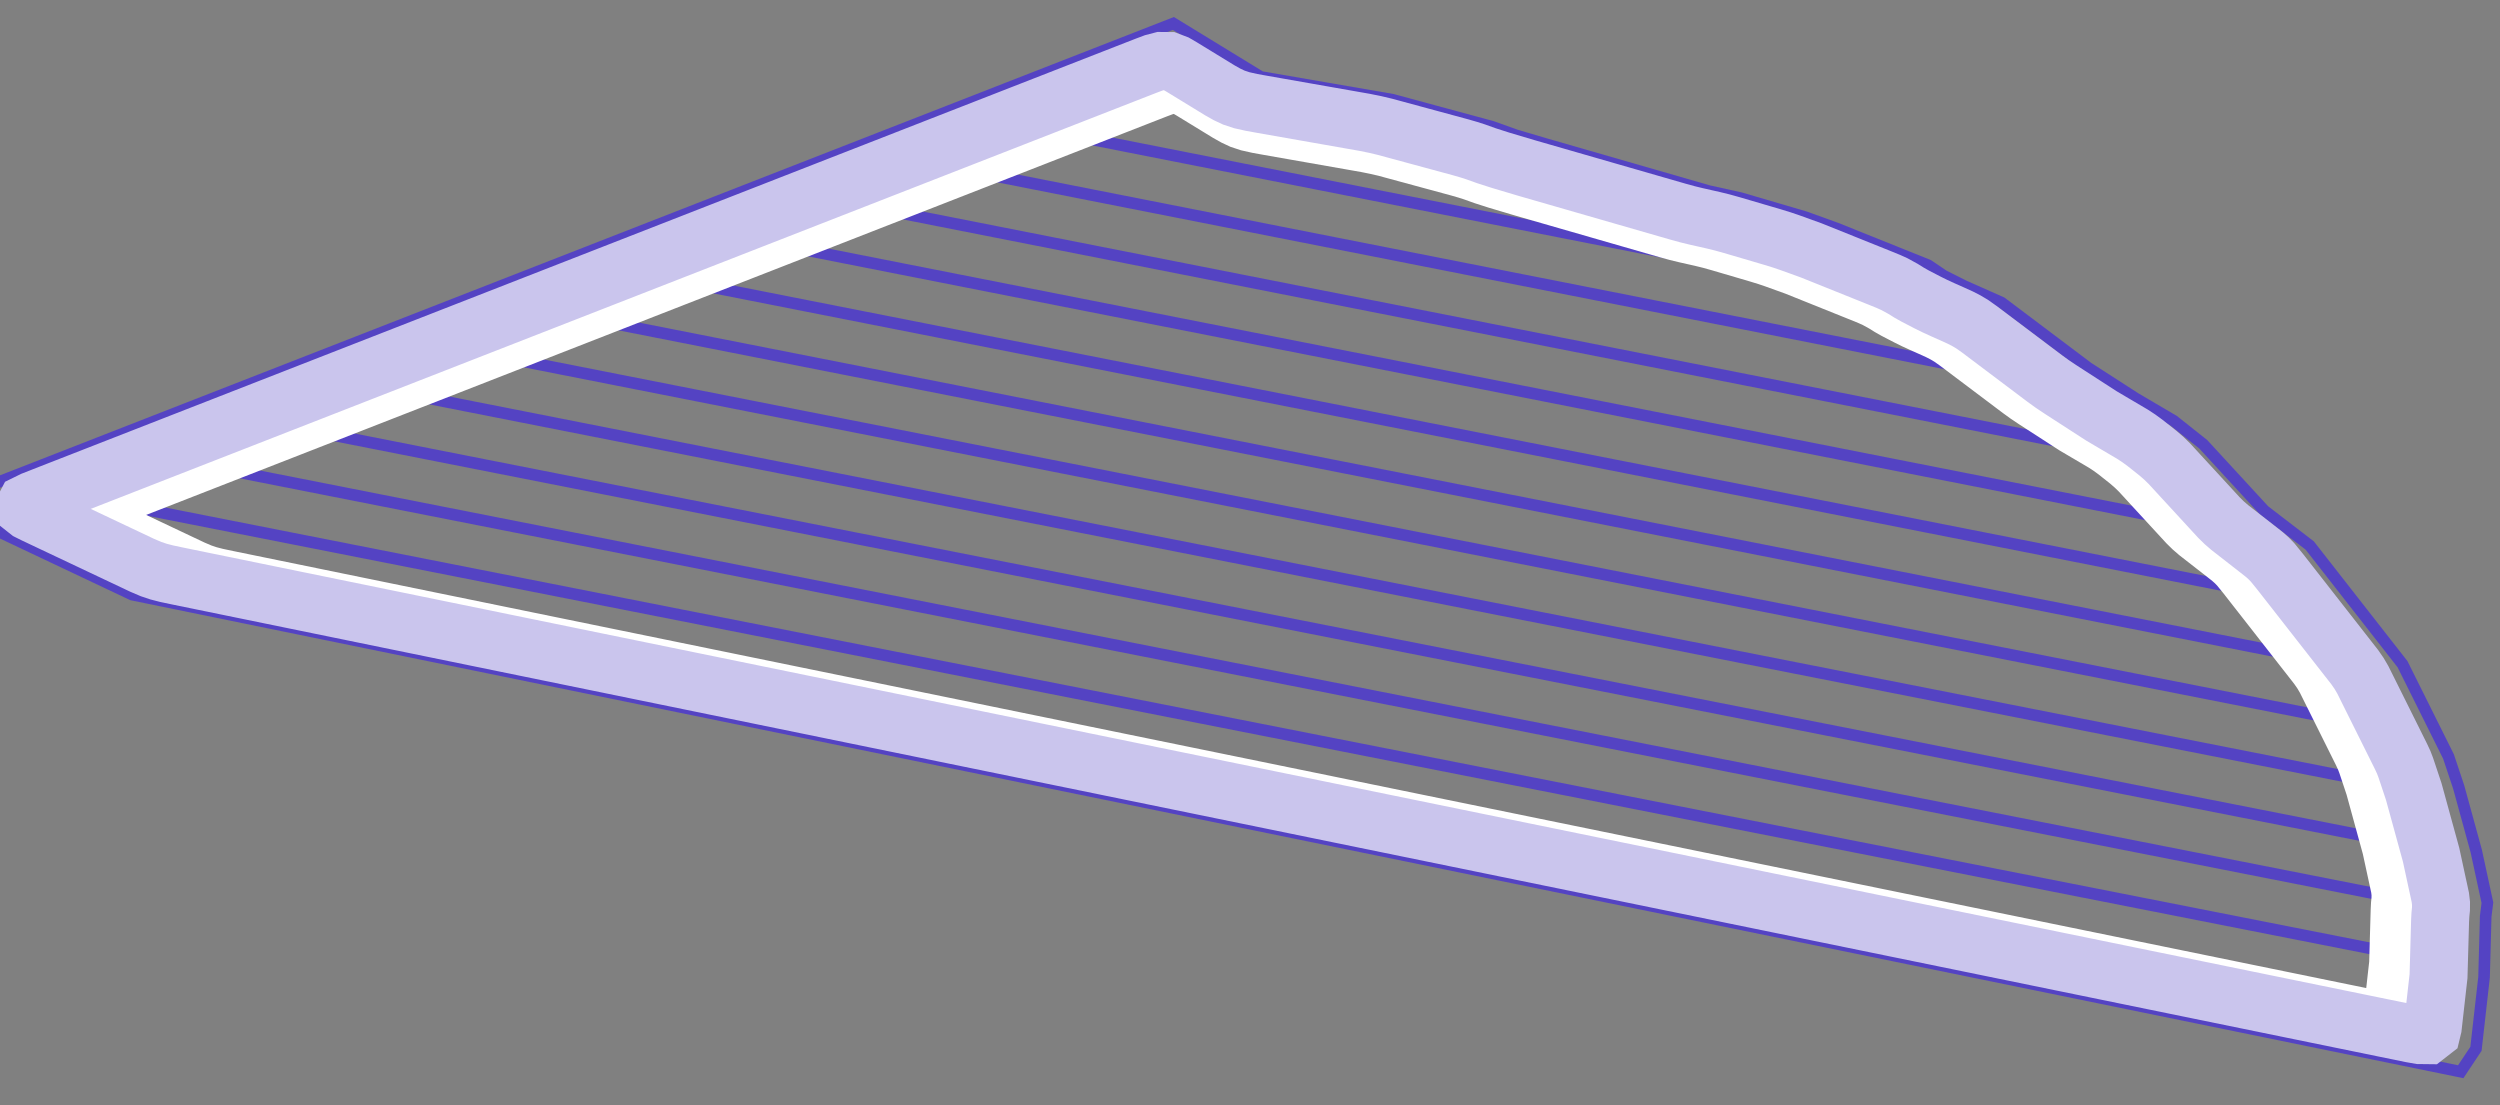 <svg width="1380" height="610" viewBox="40 110 1380 610" fill="none" xmlns="http://www.w3.org/2000/svg">
<rect x="40" y="110" width="1380" height="610" fill="#808080" stroke="none"/>
<g clip-path="url(#clip0_1485_4830)">
<path d="M1398.32 701.596L112.966 438.252L7.653 388.444L687.673 122.942L735.931 152.465L808.559 165.021L863.63 179.952L876.845 184.685L893.994 189.744L983.13 215.44L1000.76 219.348L1036.36 229.807L1053.68 236.059L1104.36 256.414L1112.89 262.182L1124.18 267.86L1144.81 277.013L1192.62 313.019L1218.76 329.862L1239.83 342.257L1256.19 355.245L1289.88 391.853L1314.97 411.12L1366.2 476.648L1391.57 527.592L1397.18 544.413L1406.89 579.799L1413.05 608.314L1412.11 615.817L1411.2 649.426L1406.74 688.931L1398.32 701.596Z" stroke="#5443C3" stroke-width="6.4"/>
<path d="M591.139 176.789L1140.65 285.2M538.844 197.207L1203.13 328.26M486.548 217.625L1249.33 368.11M434.252 238.043L1291.53 407.171M381.956 258.461L1319.94 443.51M329.66 278.879L1342.73 478.74M277.364 299.297L1359.14 512.713M225.068 319.716L1368.81 545.355M172.772 340.134L1376.59 577.625M120.476 360.552L1376.86 608.414M94.909 386.243L1374.37 638.657" stroke="#5443C3" stroke-width="6.4"/>
<path d="M1360.73 668.884L1360.14 671.308L1357.73 673.19L1353.69 673.142L1349.31 672.381L1335.46 669.543L1323.14 667.02L1310.83 664.497L1298.51 661.974L1286.2 659.451L1273.88 656.928L1261.57 654.405L1236.94 649.358L1224.62 646.835L1212.3 644.312L1199.99 641.789L1187.67 639.266L1175.36 636.743L1163.04 634.22L1150.73 631.697L1138.41 629.174L1126.1 626.651L1101.47 621.604L1089.15 619.081L1076.84 616.558L1064.52 614.035L1052.21 611.512L1039.89 608.989L1027.58 606.466L1015.26 603.943L990.63 598.897L978.314 596.373L965.999 593.85L953.684 591.327L941.369 588.804L929.053 586.281L916.738 583.758L904.423 581.235L892.107 578.711L879.792 576.188L855.162 571.142L842.846 568.619L830.531 566.096L818.216 563.573L805.9 561.049L793.585 558.526L781.27 556.003L768.955 553.48L744.324 548.434L732.009 545.91L719.693 543.387L707.378 540.864L695.063 538.341L682.747 535.818L670.432 533.295L658.117 530.772L633.486 525.725L621.171 523.202L608.856 520.679L596.54 518.156L584.225 515.632L571.91 513.109L559.595 510.586L547.279 508.063L534.964 505.54L522.648 503.016L498.018 497.97L485.703 495.447L473.387 492.924L461.072 490.4L448.757 487.877L436.442 485.354L424.126 482.831L411.811 480.307L387.18 475.261L374.865 472.738L362.55 470.215L350.234 467.691L337.919 465.168L325.604 462.645L313.288 460.122L300.973 457.598L288.658 455.075L276.342 452.552L251.712 447.505L239.397 444.982L227.081 442.459L214.766 439.936L202.451 437.412L190.135 434.889L177.82 432.366L165.505 429.843L159.397 428.553L155.079 427.439L151.13 426.12L146.354 424.087L134.962 418.699L107.622 405.768L98.508 401.457L89.394 397.147L86.147 395.531L83.776 393.651L84.96 391.38L88.478 389.652L102.036 384.343L112.914 380.096L145.548 367.355L156.426 363.108L167.303 358.86L189.059 350.367L199.937 346.119L210.814 341.872L243.448 329.131L286.959 312.143L319.592 299.402L352.225 286.661L384.858 273.92L395.736 269.673L417.492 261.179L428.369 256.932L450.125 248.438L482.758 235.697L515.391 222.956L526.269 218.709L537.146 214.462L569.779 201.721L580.657 197.474L602.412 188.98L613.29 184.733L624.168 180.486L656.801 167.745L667.678 163.498L678.556 159.251L682.613 157.73L686.518 156.711L690.699 156.751L694.46 158.172L697.513 159.947L705.593 164.89L713.673 169.833L717.713 172.305L721.533 174.452L725.166 176.155L729.298 177.519L734.504 178.686L740.415 179.752L764.392 183.971L776.38 186.08L794.363 189.243L800.047 190.392L805.359 191.654L810.361 193.01L820.364 195.722L830.368 198.434L845.373 202.503L849.711 203.757L853.252 204.889L859.005 206.95L866.432 209.335L880.082 213.402L922.985 225.77L933.711 228.863L960.525 236.593L965.665 238.005L970.358 239.147L974.828 240.156L979.299 241.164L983.99 242.313L989.125 243.746L994.482 245.319L1005.2 248.466L1010.55 250.04L1015.52 251.564L1019.72 252.989L1031.15 257.115L1067.68 271.787L1072.2 273.629L1075.35 275.054L1079.91 277.549L1083.08 279.527L1086.33 281.366L1092.99 284.813L1096.64 286.62L1100.93 288.593L1105.55 290.649L1110.14 292.727L1113.42 294.402L1116.5 296.23L1120.28 298.903L1129.45 305.807L1151.45 322.376L1155.12 325.138L1158.96 327.917L1163.16 330.731L1167.54 333.562L1176.3 339.225L1185.05 344.888L1191.63 348.767L1198.22 352.646L1201.51 354.585L1204.84 356.767L1208.22 359.24L1215.06 364.672L1218.24 367.432L1221.12 370.246L1223.75 373.104L1229 378.82L1239.52 390.254L1244.78 395.97L1247.41 398.828L1250.18 401.54L1253.11 404.075L1262.3 411.238L1268.43 416.014L1271.48 418.433L1273.7 420.407L1275.82 422.597L1279.83 427.526L1285.09 434.262L1290.36 440.999L1295.63 447.735L1300.89 454.471L1306.16 461.207L1311.42 467.944L1316.69 474.68L1319.32 478.048L1321.66 481.421L1323.64 484.8L1332.07 501.716L1335.44 508.482L1343.86 525.399L1345.34 528.575L1346.4 531.335L1347.25 533.888L1350.65 544.1L1359.85 577.632L1362.64 590.532L1364.04 596.981L1364.73 600.206L1365.1 603.335L1365.06 606.349L1364.77 609.355L1364.61 612.539L1364.33 622.355L1364.14 628.9L1363.77 641.989L1363.03 648.509L1362.3 655.029L1361.56 661.549L1360.73 668.884Z" stroke="white" stroke-width="32"/>
<path d="M1382.9 676.926L1382.29 679.449L1379.77 681.409L1375.57 681.36L1371.01 680.567L1356.58 677.612L1343.76 674.985L1330.94 672.358L1318.11 669.731L1305.29 667.104L1292.47 664.477L1279.64 661.85L1254 656.596L1241.18 653.969L1228.35 651.342L1215.53 648.715L1202.71 646.088L1189.89 643.46L1177.06 640.834L1164.24 638.206L1151.42 635.579L1138.59 632.952L1112.95 627.698L1100.13 625.071L1087.3 622.444L1074.48 619.817L1061.66 617.19L1048.84 614.563L1036.01 611.936L1023.19 609.309L997.545 604.054L984.722 601.427L971.899 598.8L959.076 596.173L946.254 593.546L933.431 590.919L920.608 588.292L907.785 585.665L894.962 583.038L882.14 580.411L856.494 575.156L843.672 572.529L830.849 569.902L818.026 567.275L805.203 564.648L792.38 562.021L779.558 559.394L766.735 556.766L741.089 551.512L728.267 548.885L715.444 546.258L702.621 543.631L689.798 541.004L676.976 538.376L664.153 535.749L651.33 533.122L625.685 527.868L612.862 525.241L600.039 522.614L587.216 519.986L574.393 517.359L561.571 514.732L548.748 512.105L535.925 509.478L523.102 506.851L510.28 504.223L484.634 498.969L471.811 496.342L458.989 493.715L446.166 491.088L433.343 488.46L420.52 485.833L407.698 483.206L394.875 480.579L369.229 475.324L356.406 472.697L343.584 470.07L330.761 467.443L317.938 464.816L305.115 462.188L292.293 459.561L279.47 456.934L266.647 454.307L253.824 451.679L228.179 446.425L215.356 443.798L202.533 441.171L189.71 438.543L176.888 435.916L164.065 433.289L151.242 430.662L138.419 428.034L132.06 426.692L127.564 425.532L123.452 424.158L118.48 422.041L106.618 416.431L78.151 402.968L68.662 398.48L59.173 393.992L55.792 392.309L53.323 390.351L54.555 387.987L58.219 386.187L72.335 380.66L83.662 376.238L117.64 362.971L128.966 358.549L140.292 354.127L162.944 345.283L174.27 340.861L185.596 336.439L219.574 323.173L264.878 305.485L298.856 292.219L332.834 278.953L366.812 265.687L378.138 261.265L400.79 252.421L412.116 247.999L434.767 239.155L468.745 225.889L502.723 212.623L514.049 208.201L525.375 203.779L559.352 190.513L570.679 186.091L593.33 177.246L604.656 172.825L615.982 168.402L649.96 155.137L661.285 150.714L672.611 146.293L676.836 144.709L680.901 143.648L685.255 143.69L689.17 145.169L692.35 147.017L700.763 152.164L709.175 157.311L713.382 159.884L717.36 162.12L721.142 163.893L725.445 165.314L730.865 166.529L737.019 167.639L761.984 172.031L774.467 174.227L793.19 177.521L799.109 178.717L804.639 180.031L809.847 181.443L820.263 184.267L830.679 187.091L846.303 191.327L850.819 192.633L854.506 193.811L860.497 195.957L868.229 198.441L882.441 202.675L927.112 215.553L938.28 218.773L966.199 226.822L971.551 228.292L976.438 229.481L981.092 230.531L985.747 231.581L990.632 232.778L995.978 234.269L1001.56 235.908L1012.71 239.184L1018.29 240.823L1023.46 242.41L1027.83 243.893L1039.73 248.189L1077.77 263.466L1082.47 265.384L1085.75 266.867L1090.5 269.465L1093.8 271.524L1097.19 273.439L1104.12 277.029L1107.92 278.91L1112.39 280.964L1117.2 283.105L1121.98 285.269L1125.39 287.012L1128.6 288.916L1132.54 291.7L1142.08 298.888L1164.99 316.14L1168.81 319.015L1172.81 321.909L1177.19 324.839L1181.74 327.787L1190.86 333.683L1199.98 339.579L1206.83 343.618L1213.69 347.657L1217.11 349.676L1220.58 351.948L1224.1 354.523L1231.23 360.178L1234.53 363.052L1237.53 365.982L1240.27 368.958L1245.74 374.91L1256.7 386.814L1262.17 392.766L1264.91 395.742L1267.79 398.565L1270.84 401.205L1280.41 408.664L1286.79 413.636L1289.97 416.154L1292.28 418.211L1294.49 420.49L1298.66 425.623L1304.14 432.636L1309.63 439.65L1315.11 446.664L1320.59 453.678L1326.08 460.692L1331.56 467.706L1337.04 474.719L1339.78 478.226L1342.22 481.738L1344.28 485.256L1353.05 502.869L1356.56 509.915L1365.33 527.528L1366.87 530.835L1367.97 533.709L1368.86 536.367L1372.4 547L1381.98 581.914L1384.88 595.345L1386.34 602.06L1387.06 605.418L1387.44 608.676L1387.41 611.814L1387.1 614.944L1386.93 618.259L1386.64 628.48L1386.45 635.294L1386.06 648.922L1385.29 655.711L1384.53 662.5L1383.76 669.289L1382.9 676.926Z" stroke="#CAC5ED" stroke-width="32"/>
</g>
<defs>
<clipPath id="clip0_1485_4830">
<rect width="1125.89" height="775.926" fill="white" transform="matrix(0.866 0.5 -0.866 0.5 671.984 0)"/>
</clipPath>
</defs>
</svg>
